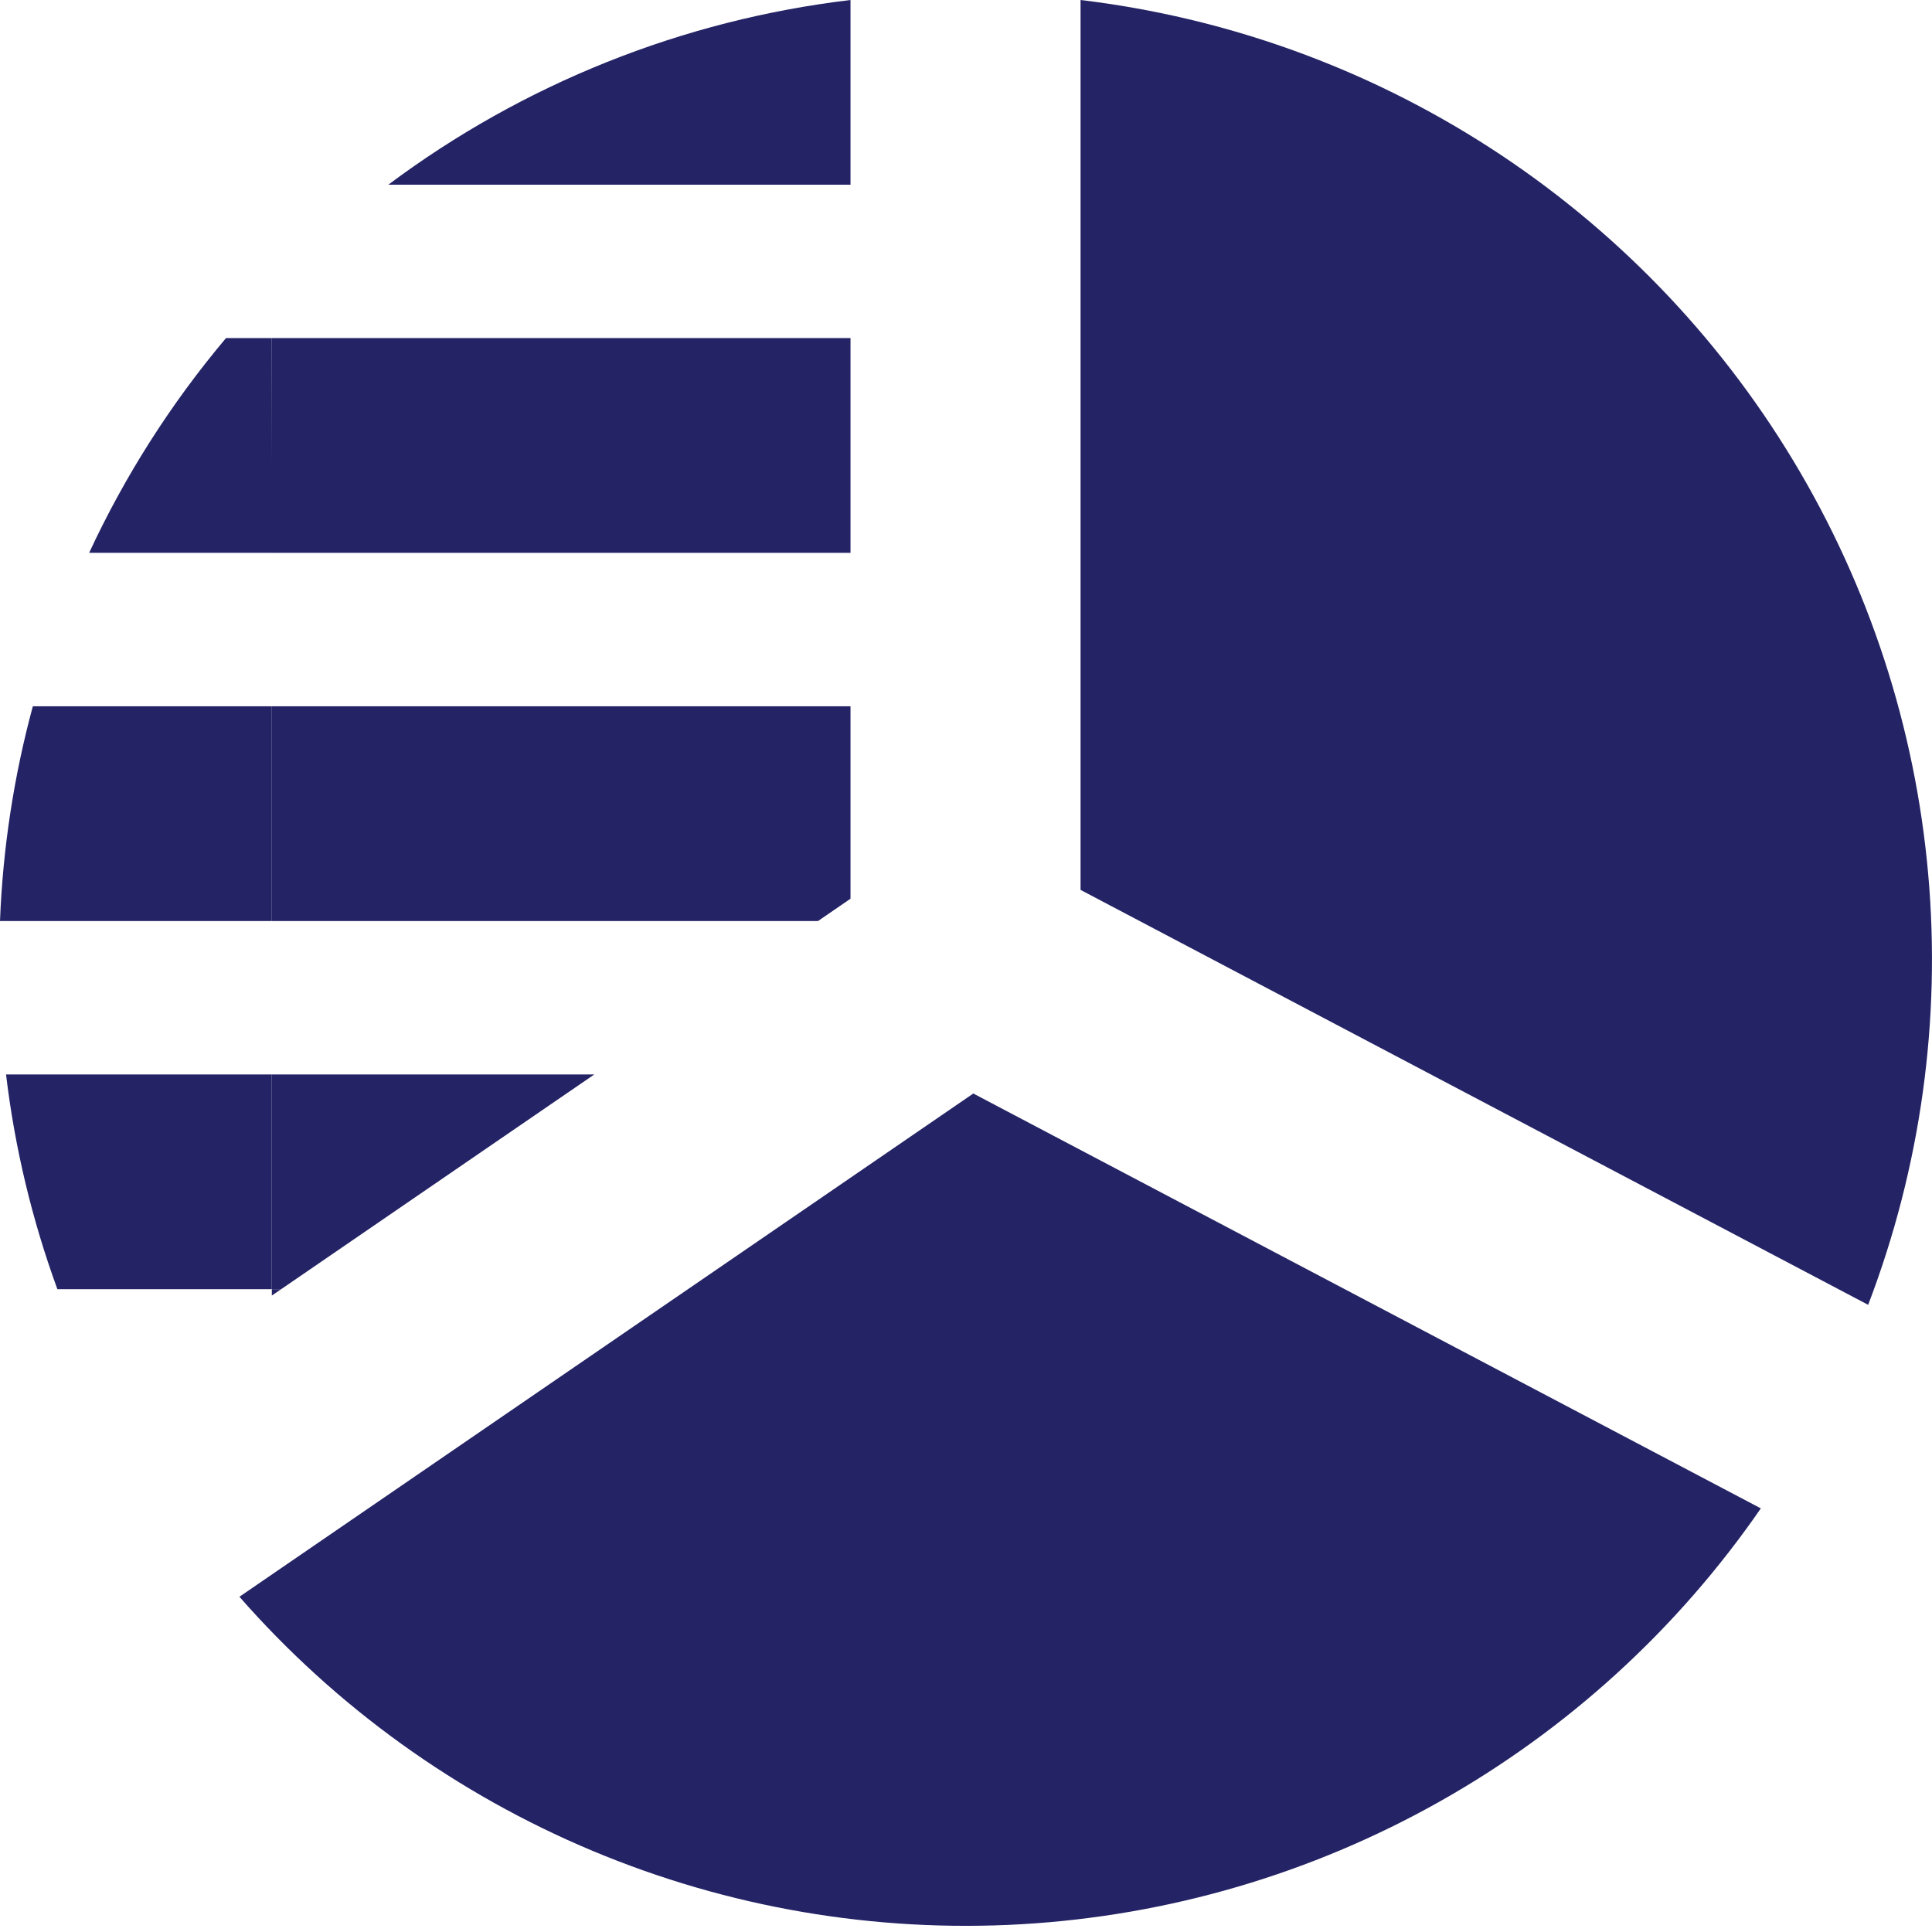 <svg width="64" height="64" viewBox="0 0 64 64" fill="none" xmlns="http://www.w3.org/2000/svg">
<path d="M35.795 0V29.479L61.885 43.224C63.625 38.677 64.305 33.794 63.873 28.945C63.442 24.096 61.91 19.409 59.394 15.242C56.878 11.074 53.445 7.535 49.356 4.894C45.266 2.252 40.629 0.579 35.795 0Z" fill="#242365"/>
<path d="M32.242 36.224L7.931 52.895C11.14 56.555 15.143 59.434 19.634 61.314C24.125 63.194 28.985 64.024 33.846 63.742C38.706 63.459 43.437 62.072 47.68 59.685C51.923 57.298 55.565 53.974 58.33 49.967L32.242 36.224Z" fill="#242365"/>
<path d="M9.005 42.917L9.314 42.706H9.005V42.917Z" fill="#242365"/>
<path d="M28.174 6.118V0C22.622 0.66 17.342 2.77 12.864 6.118H28.174Z" fill="#242365"/>
<path d="M28.174 11.199H9.005V18.313H28.174V11.199Z" fill="#242365"/>
<path d="M9.005 30.51H27.098L28.174 29.771V23.396H9.005V30.51Z" fill="#242365"/>
<path d="M9.005 42.706H9.314L19.688 35.592H9.005V42.706Z" fill="#242365"/>
<path d="M9.004 11.199H7.487C5.668 13.359 4.143 15.752 2.953 18.313H9.016L9.004 11.199Z" fill="#242365"/>
<path d="M9.005 23.396H1.088C0.458 25.719 0.093 28.106 0 30.51H9.005V23.396Z" fill="#242365"/>
<path d="M9.004 35.592H0.2C0.49 38.021 1.061 40.408 1.901 42.706H9.004V35.592Z" fill="#242365"/>
</svg>
